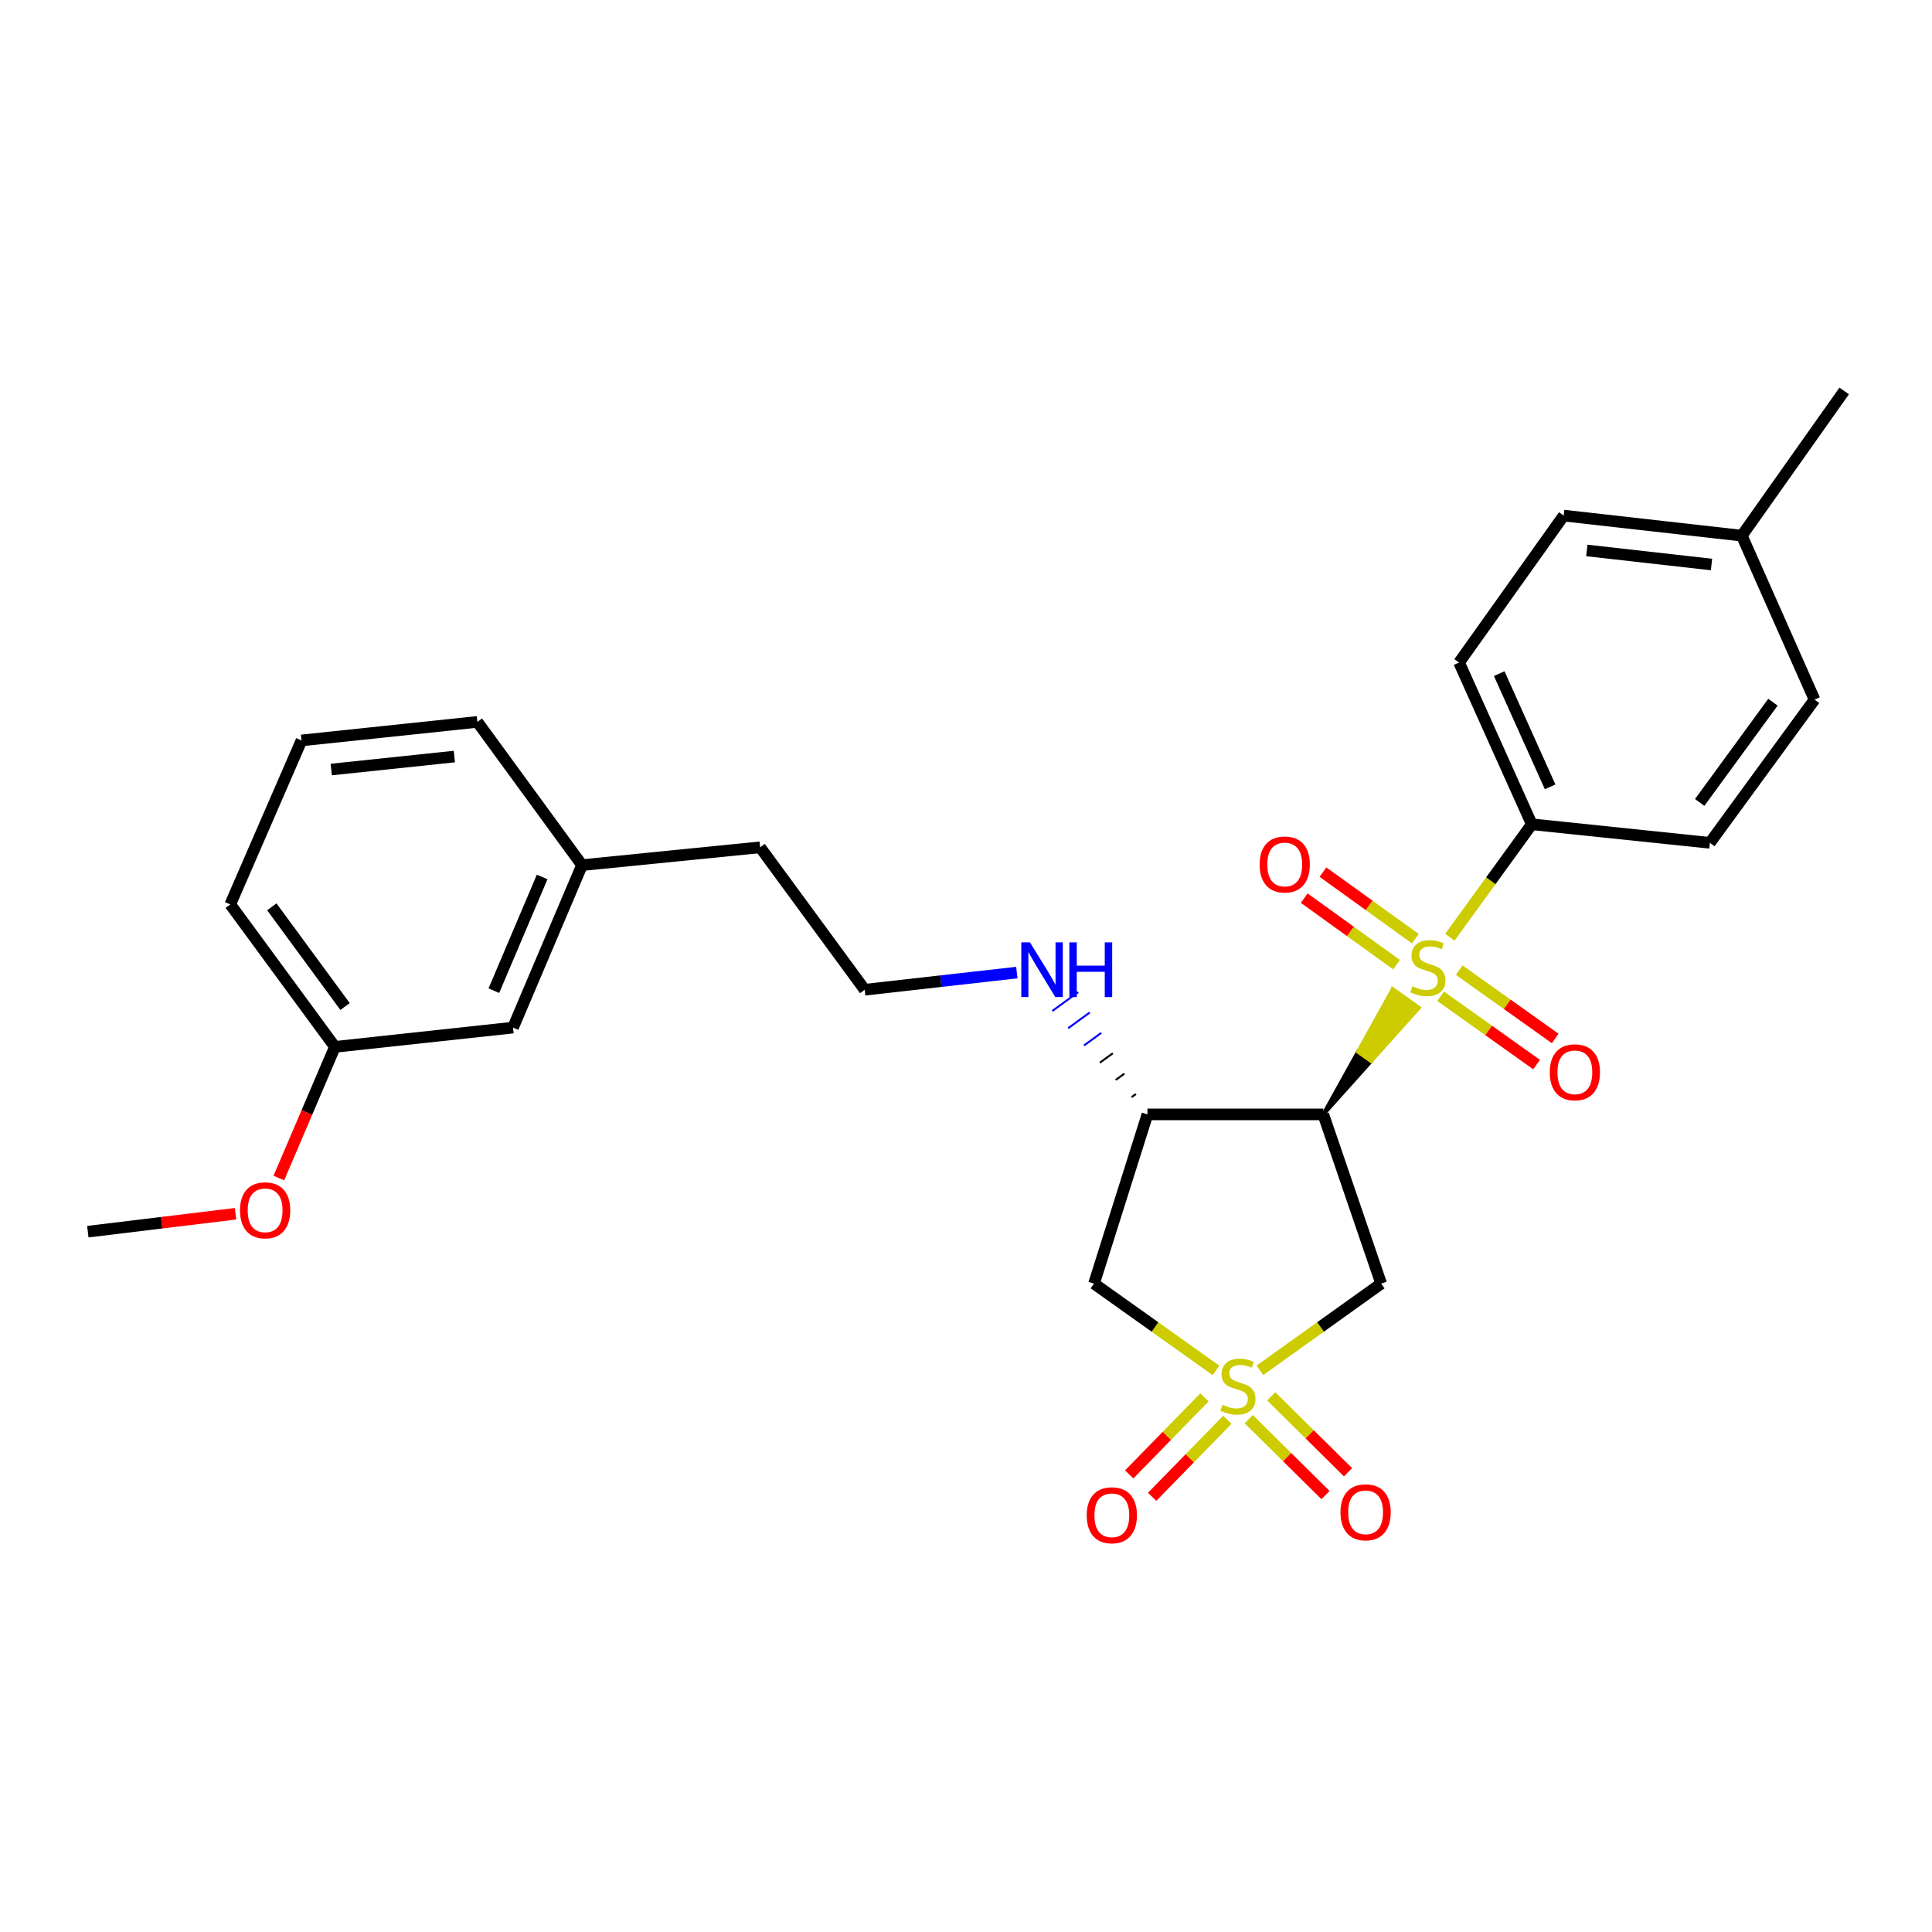 <?xml version='1.0' encoding='iso-8859-1'?>
<svg version='1.1' baseProfile='full'
              xmlns='http://www.w3.org/2000/svg'
                      xmlns:rdkit='http://www.rdkit.org/xml'
                      xmlns:xlink='http://www.w3.org/1999/xlink'
                  xml:space='preserve'
width='1000px' height='1000px' viewBox='0 0 1000 1000'>
<!-- END OF HEADER -->
<rect style='opacity:1.0;fill:#FFFFFF;stroke:none' width='1000' height='1000' x='0' y='0'> </rect>
<path class='bond-2' d='M 652.123,709.27 L 683.507,686.829' style='fill:none;fill-rule:evenodd;stroke:#CCCC00;stroke-width:6px;stroke-linecap:butt;stroke-linejoin:miter;stroke-opacity:1' />
<path class='bond-2' d='M 683.507,686.829 L 714.891,664.389' style='fill:none;fill-rule:evenodd;stroke:#000000;stroke-width:6px;stroke-linecap:butt;stroke-linejoin:miter;stroke-opacity:1' />
<path class='bond-3' d='M 629.399,709.306 L 597.83,686.847' style='fill:none;fill-rule:evenodd;stroke:#CCCC00;stroke-width:6px;stroke-linecap:butt;stroke-linejoin:miter;stroke-opacity:1' />
<path class='bond-3' d='M 597.83,686.847 L 566.261,664.389' style='fill:none;fill-rule:evenodd;stroke:#000000;stroke-width:6px;stroke-linecap:butt;stroke-linejoin:miter;stroke-opacity:1' />
<path class='bond-6' d='M 623.414,723.28 L 603.943,743.213' style='fill:none;fill-rule:evenodd;stroke:#CCCC00;stroke-width:6px;stroke-linecap:butt;stroke-linejoin:miter;stroke-opacity:1' />
<path class='bond-6' d='M 603.943,743.213 L 584.473,763.146' style='fill:none;fill-rule:evenodd;stroke:#FF0000;stroke-width:6px;stroke-linecap:butt;stroke-linejoin:miter;stroke-opacity:1' />
<path class='bond-6' d='M 635.285,734.877 L 615.815,754.809' style='fill:none;fill-rule:evenodd;stroke:#CCCC00;stroke-width:6px;stroke-linecap:butt;stroke-linejoin:miter;stroke-opacity:1' />
<path class='bond-6' d='M 615.815,754.809 L 596.344,774.742' style='fill:none;fill-rule:evenodd;stroke:#FF0000;stroke-width:6px;stroke-linecap:butt;stroke-linejoin:miter;stroke-opacity:1' />
<path class='bond-7' d='M 646.335,734.562 L 666.207,754.202' style='fill:none;fill-rule:evenodd;stroke:#CCCC00;stroke-width:6px;stroke-linecap:butt;stroke-linejoin:miter;stroke-opacity:1' />
<path class='bond-7' d='M 666.207,754.202 L 686.079,773.841' style='fill:none;fill-rule:evenodd;stroke:#FF0000;stroke-width:6px;stroke-linecap:butt;stroke-linejoin:miter;stroke-opacity:1' />
<path class='bond-7' d='M 658,722.759 L 677.872,742.398' style='fill:none;fill-rule:evenodd;stroke:#CCCC00;stroke-width:6px;stroke-linecap:butt;stroke-linejoin:miter;stroke-opacity:1' />
<path class='bond-7' d='M 677.872,742.398 L 697.744,762.037' style='fill:none;fill-rule:evenodd;stroke:#FF0000;stroke-width:6px;stroke-linecap:butt;stroke-linejoin:miter;stroke-opacity:1' />
<path class='bond-0' d='M 684.927,576.811 L 709.673,549.215 L 702.914,544.401 Z' style='fill:#000000;fill-rule:evenodd;fill-opacity:1;stroke:#000000;stroke-width:2px;stroke-linecap:butt;stroke-linejoin:miter;stroke-opacity:1;' />
<path class='bond-0' d='M 709.673,549.215 L 720.901,511.991 L 734.419,521.618 Z' style='fill:#CCCC00;fill-rule:evenodd;fill-opacity:1;stroke:#CCCC00;stroke-width:2px;stroke-linecap:butt;stroke-linejoin:miter;stroke-opacity:1;' />
<path class='bond-0' d='M 709.673,549.215 L 702.914,544.401 L 720.901,511.991 Z' style='fill:#CCCC00;fill-rule:evenodd;fill-opacity:1;stroke:#CCCC00;stroke-width:2px;stroke-linecap:butt;stroke-linejoin:miter;stroke-opacity:1;' />
<path class='bond-5' d='M 750.443,485.104 L 771.648,455.873' style='fill:none;fill-rule:evenodd;stroke:#CCCC00;stroke-width:6px;stroke-linecap:butt;stroke-linejoin:miter;stroke-opacity:1' />
<path class='bond-5' d='M 771.648,455.873 L 792.852,426.642' style='fill:none;fill-rule:evenodd;stroke:#000000;stroke-width:6px;stroke-linecap:butt;stroke-linejoin:miter;stroke-opacity:1' />
<path class='bond-8' d='M 745.676,515.664 L 770.512,533.348' style='fill:none;fill-rule:evenodd;stroke:#CCCC00;stroke-width:6px;stroke-linecap:butt;stroke-linejoin:miter;stroke-opacity:1' />
<path class='bond-8' d='M 770.512,533.348 L 795.348,551.032' style='fill:none;fill-rule:evenodd;stroke:#FF0000;stroke-width:6px;stroke-linecap:butt;stroke-linejoin:miter;stroke-opacity:1' />
<path class='bond-8' d='M 755.301,502.146 L 780.137,519.83' style='fill:none;fill-rule:evenodd;stroke:#CCCC00;stroke-width:6px;stroke-linecap:butt;stroke-linejoin:miter;stroke-opacity:1' />
<path class='bond-8' d='M 780.137,519.83 L 804.973,537.514' style='fill:none;fill-rule:evenodd;stroke:#FF0000;stroke-width:6px;stroke-linecap:butt;stroke-linejoin:miter;stroke-opacity:1' />
<path class='bond-9' d='M 732.562,485.856 L 708.661,468.632' style='fill:none;fill-rule:evenodd;stroke:#CCCC00;stroke-width:6px;stroke-linecap:butt;stroke-linejoin:miter;stroke-opacity:1' />
<path class='bond-9' d='M 708.661,468.632 L 684.76,451.407' style='fill:none;fill-rule:evenodd;stroke:#FF0000;stroke-width:6px;stroke-linecap:butt;stroke-linejoin:miter;stroke-opacity:1' />
<path class='bond-9' d='M 722.859,499.32 L 698.958,482.095' style='fill:none;fill-rule:evenodd;stroke:#CCCC00;stroke-width:6px;stroke-linecap:butt;stroke-linejoin:miter;stroke-opacity:1' />
<path class='bond-9' d='M 698.958,482.095 L 675.058,464.871' style='fill:none;fill-rule:evenodd;stroke:#FF0000;stroke-width:6px;stroke-linecap:butt;stroke-linejoin:miter;stroke-opacity:1' />
<path class='bond-1' d='M 684.927,576.811 L 714.891,664.389' style='fill:none;fill-rule:evenodd;stroke:#000000;stroke-width:6px;stroke-linecap:butt;stroke-linejoin:miter;stroke-opacity:1' />
<path class='bond-27' d='M 684.927,576.811 L 593.911,576.811' style='fill:none;fill-rule:evenodd;stroke:#000000;stroke-width:6px;stroke-linecap:butt;stroke-linejoin:miter;stroke-opacity:1' />
<path class='bond-4' d='M 566.261,664.389 L 593.911,576.811' style='fill:none;fill-rule:evenodd;stroke:#000000;stroke-width:6px;stroke-linecap:butt;stroke-linejoin:miter;stroke-opacity:1' />
<path class='bond-10' d='M 587.937,566.263 L 585.702,567.891' style='fill:none;fill-rule:evenodd;stroke:#000000;stroke-width:1.0px;stroke-linecap:butt;stroke-linejoin:miter;stroke-opacity:1' />
<path class='bond-10' d='M 581.963,555.714 L 577.492,558.972' style='fill:none;fill-rule:evenodd;stroke:#000000;stroke-width:1.0px;stroke-linecap:butt;stroke-linejoin:miter;stroke-opacity:1' />
<path class='bond-10' d='M 575.99,545.166 L 569.283,550.052' style='fill:none;fill-rule:evenodd;stroke:#000000;stroke-width:1.0px;stroke-linecap:butt;stroke-linejoin:miter;stroke-opacity:1' />
<path class='bond-10' d='M 570.016,534.617 L 561.074,541.132' style='fill:none;fill-rule:evenodd;stroke:#0000FF;stroke-width:1.0px;stroke-linecap:butt;stroke-linejoin:miter;stroke-opacity:1' />
<path class='bond-10' d='M 564.042,524.069 L 552.864,532.212' style='fill:none;fill-rule:evenodd;stroke:#0000FF;stroke-width:1.0px;stroke-linecap:butt;stroke-linejoin:miter;stroke-opacity:1' />
<path class='bond-10' d='M 558.068,513.52 L 544.655,523.292' style='fill:none;fill-rule:evenodd;stroke:#0000FF;stroke-width:1.0px;stroke-linecap:butt;stroke-linejoin:miter;stroke-opacity:1' />
<path class='bond-11' d='M 792.852,426.642 L 755.217,342.919' style='fill:none;fill-rule:evenodd;stroke:#000000;stroke-width:6px;stroke-linecap:butt;stroke-linejoin:miter;stroke-opacity:1' />
<path class='bond-11' d='M 802.343,407.28 L 775.999,348.674' style='fill:none;fill-rule:evenodd;stroke:#000000;stroke-width:6px;stroke-linecap:butt;stroke-linejoin:miter;stroke-opacity:1' />
<path class='bond-12' d='M 792.852,426.642 L 885.03,436.249' style='fill:none;fill-rule:evenodd;stroke:#000000;stroke-width:6px;stroke-linecap:butt;stroke-linejoin:miter;stroke-opacity:1' />
<path class='bond-19' d='M 526.309,503.403 L 486.939,507.848' style='fill:none;fill-rule:evenodd;stroke:#0000FF;stroke-width:6px;stroke-linecap:butt;stroke-linejoin:miter;stroke-opacity:1' />
<path class='bond-19' d='M 486.939,507.848 L 447.568,512.293' style='fill:none;fill-rule:evenodd;stroke:#000000;stroke-width:6px;stroke-linecap:butt;stroke-linejoin:miter;stroke-opacity:1' />
<path class='bond-14' d='M 755.217,342.919 L 809.373,266.866' style='fill:none;fill-rule:evenodd;stroke:#000000;stroke-width:6px;stroke-linecap:butt;stroke-linejoin:miter;stroke-opacity:1' />
<path class='bond-15' d='M 885.03,436.249 L 939.195,362.123' style='fill:none;fill-rule:evenodd;stroke:#000000;stroke-width:6px;stroke-linecap:butt;stroke-linejoin:miter;stroke-opacity:1' />
<path class='bond-15' d='M 879.755,415.339 L 917.671,363.451' style='fill:none;fill-rule:evenodd;stroke:#000000;stroke-width:6px;stroke-linecap:butt;stroke-linejoin:miter;stroke-opacity:1' />
<path class='bond-13' d='M 265.536,531.884 L 301.253,447.783' style='fill:none;fill-rule:evenodd;stroke:#000000;stroke-width:6px;stroke-linecap:butt;stroke-linejoin:miter;stroke-opacity:1' />
<path class='bond-13' d='M 255.619,512.782 L 280.62,453.911' style='fill:none;fill-rule:evenodd;stroke:#000000;stroke-width:6px;stroke-linecap:butt;stroke-linejoin:miter;stroke-opacity:1' />
<path class='bond-16' d='M 265.536,531.884 L 173.349,541.86' style='fill:none;fill-rule:evenodd;stroke:#000000;stroke-width:6px;stroke-linecap:butt;stroke-linejoin:miter;stroke-opacity:1' />
<path class='bond-28' d='M 809.373,266.866 L 901.56,277.257' style='fill:none;fill-rule:evenodd;stroke:#000000;stroke-width:6px;stroke-linecap:butt;stroke-linejoin:miter;stroke-opacity:1' />
<path class='bond-28' d='M 821.343,284.916 L 885.874,292.189' style='fill:none;fill-rule:evenodd;stroke:#000000;stroke-width:6px;stroke-linecap:butt;stroke-linejoin:miter;stroke-opacity:1' />
<path class='bond-17' d='M 939.195,362.123 L 901.56,277.257' style='fill:none;fill-rule:evenodd;stroke:#000000;stroke-width:6px;stroke-linecap:butt;stroke-linejoin:miter;stroke-opacity:1' />
<path class='bond-20' d='M 173.349,541.86 L 158.839,575.809' style='fill:none;fill-rule:evenodd;stroke:#000000;stroke-width:6px;stroke-linecap:butt;stroke-linejoin:miter;stroke-opacity:1' />
<path class='bond-20' d='M 158.839,575.809 L 144.329,609.758' style='fill:none;fill-rule:evenodd;stroke:#FF0000;stroke-width:6px;stroke-linecap:butt;stroke-linejoin:miter;stroke-opacity:1' />
<path class='bond-29' d='M 173.349,541.86 L 119.193,468.121' style='fill:none;fill-rule:evenodd;stroke:#000000;stroke-width:6px;stroke-linecap:butt;stroke-linejoin:miter;stroke-opacity:1' />
<path class='bond-29' d='M 178.601,520.976 L 140.692,469.359' style='fill:none;fill-rule:evenodd;stroke:#000000;stroke-width:6px;stroke-linecap:butt;stroke-linejoin:miter;stroke-opacity:1' />
<path class='bond-25' d='M 901.56,277.257 L 954.545,202.357' style='fill:none;fill-rule:evenodd;stroke:#000000;stroke-width:6px;stroke-linecap:butt;stroke-linejoin:miter;stroke-opacity:1' />
<path class='bond-18' d='M 301.253,447.783 L 393.44,438.563' style='fill:none;fill-rule:evenodd;stroke:#000000;stroke-width:6px;stroke-linecap:butt;stroke-linejoin:miter;stroke-opacity:1' />
<path class='bond-24' d='M 301.253,447.783 L 247.088,373.648' style='fill:none;fill-rule:evenodd;stroke:#000000;stroke-width:6px;stroke-linecap:butt;stroke-linejoin:miter;stroke-opacity:1' />
<path class='bond-22' d='M 447.568,512.293 L 393.44,438.563' style='fill:none;fill-rule:evenodd;stroke:#000000;stroke-width:6px;stroke-linecap:butt;stroke-linejoin:miter;stroke-opacity:1' />
<path class='bond-26' d='M 121.915,628.234 L 83.685,632.874' style='fill:none;fill-rule:evenodd;stroke:#FF0000;stroke-width:6px;stroke-linecap:butt;stroke-linejoin:miter;stroke-opacity:1' />
<path class='bond-26' d='M 83.685,632.874 L 45.455,637.513' style='fill:none;fill-rule:evenodd;stroke:#000000;stroke-width:6px;stroke-linecap:butt;stroke-linejoin:miter;stroke-opacity:1' />
<path class='bond-21' d='M 156.062,383.246 L 247.088,373.648' style='fill:none;fill-rule:evenodd;stroke:#000000;stroke-width:6px;stroke-linecap:butt;stroke-linejoin:miter;stroke-opacity:1' />
<path class='bond-21' d='M 171.456,398.31 L 235.174,391.591' style='fill:none;fill-rule:evenodd;stroke:#000000;stroke-width:6px;stroke-linecap:butt;stroke-linejoin:miter;stroke-opacity:1' />
<path class='bond-23' d='M 156.062,383.246 L 119.193,468.121' style='fill:none;fill-rule:evenodd;stroke:#000000;stroke-width:6px;stroke-linecap:butt;stroke-linejoin:miter;stroke-opacity:1' />
<path  class='atom-0' d='M 632.765 727.112
Q 633.085 727.232, 634.405 727.792
Q 635.725 728.352, 637.165 728.712
Q 638.645 729.032, 640.085 729.032
Q 642.765 729.032, 644.325 727.752
Q 645.885 726.432, 645.885 724.152
Q 645.885 722.592, 645.085 721.632
Q 644.325 720.672, 643.125 720.152
Q 641.925 719.632, 639.925 719.032
Q 637.405 718.272, 635.885 717.552
Q 634.405 716.832, 633.325 715.312
Q 632.285 713.792, 632.285 711.232
Q 632.285 707.672, 634.685 705.472
Q 637.125 703.272, 641.925 703.272
Q 645.205 703.272, 648.925 704.832
L 648.005 707.912
Q 644.605 706.512, 642.045 706.512
Q 639.285 706.512, 637.765 707.672
Q 636.245 708.792, 636.285 710.752
Q 636.285 712.272, 637.045 713.192
Q 637.845 714.112, 638.965 714.632
Q 640.125 715.152, 642.045 715.752
Q 644.605 716.552, 646.125 717.352
Q 647.645 718.152, 648.725 719.792
Q 649.845 721.392, 649.845 724.152
Q 649.845 728.072, 647.205 730.192
Q 644.605 732.272, 640.245 732.272
Q 637.725 732.272, 635.805 731.712
Q 633.925 731.192, 631.685 730.272
L 632.765 727.112
' fill='#CCCC00'/>
<path  class='atom-1' d='M 731.074 510.497
Q 731.394 510.617, 732.714 511.177
Q 734.034 511.737, 735.474 512.097
Q 736.954 512.417, 738.394 512.417
Q 741.074 512.417, 742.634 511.137
Q 744.194 509.817, 744.194 507.537
Q 744.194 505.977, 743.394 505.017
Q 742.634 504.057, 741.434 503.537
Q 740.234 503.017, 738.234 502.417
Q 735.714 501.657, 734.194 500.937
Q 732.714 500.217, 731.634 498.697
Q 730.594 497.177, 730.594 494.617
Q 730.594 491.057, 732.994 488.857
Q 735.434 486.657, 740.234 486.657
Q 743.514 486.657, 747.234 488.217
L 746.314 491.297
Q 742.914 489.897, 740.354 489.897
Q 737.594 489.897, 736.074 491.057
Q 734.554 492.177, 734.594 494.137
Q 734.594 495.657, 735.354 496.577
Q 736.154 497.497, 737.274 498.017
Q 738.434 498.537, 740.354 499.137
Q 742.914 499.937, 744.434 500.737
Q 745.954 501.537, 747.034 503.177
Q 748.154 504.777, 748.154 507.537
Q 748.154 511.457, 745.514 513.577
Q 742.914 515.657, 738.554 515.657
Q 736.034 515.657, 734.114 515.097
Q 732.234 514.577, 729.994 513.657
L 731.074 510.497
' fill='#CCCC00'/>
<path  class='atom-7' d='M 562.481 784.305
Q 562.481 777.505, 565.841 773.705
Q 569.201 769.905, 575.481 769.905
Q 581.761 769.905, 585.121 773.705
Q 588.481 777.505, 588.481 784.305
Q 588.481 791.185, 585.081 795.105
Q 581.681 798.985, 575.481 798.985
Q 569.241 798.985, 565.841 795.105
Q 562.481 791.225, 562.481 784.305
M 575.481 795.785
Q 579.801 795.785, 582.121 792.905
Q 584.481 789.985, 584.481 784.305
Q 584.481 778.745, 582.121 775.945
Q 579.801 773.105, 575.481 773.105
Q 571.161 773.105, 568.801 775.905
Q 566.481 778.705, 566.481 784.305
Q 566.481 790.025, 568.801 792.905
Q 571.161 795.785, 575.481 795.785
' fill='#FF0000'/>
<path  class='atom-8' d='M 693.833 782.765
Q 693.833 775.965, 697.193 772.165
Q 700.553 768.365, 706.833 768.365
Q 713.113 768.365, 716.473 772.165
Q 719.833 775.965, 719.833 782.765
Q 719.833 789.645, 716.433 793.565
Q 713.033 797.445, 706.833 797.445
Q 700.593 797.445, 697.193 793.565
Q 693.833 789.685, 693.833 782.765
M 706.833 794.245
Q 711.153 794.245, 713.473 791.365
Q 715.833 788.445, 715.833 782.765
Q 715.833 777.205, 713.473 774.405
Q 711.153 771.565, 706.833 771.565
Q 702.513 771.565, 700.153 774.365
Q 697.833 777.165, 697.833 782.765
Q 697.833 788.485, 700.153 791.365
Q 702.513 794.245, 706.833 794.245
' fill='#FF0000'/>
<path  class='atom-9' d='M 802.145 555.022
Q 802.145 548.222, 805.505 544.422
Q 808.865 540.622, 815.145 540.622
Q 821.425 540.622, 824.785 544.422
Q 828.145 548.222, 828.145 555.022
Q 828.145 561.902, 824.745 565.822
Q 821.345 569.702, 815.145 569.702
Q 808.905 569.702, 805.505 565.822
Q 802.145 561.942, 802.145 555.022
M 815.145 566.502
Q 819.465 566.502, 821.785 563.622
Q 824.145 560.702, 824.145 555.022
Q 824.145 549.462, 821.785 546.662
Q 819.465 543.822, 815.145 543.822
Q 810.825 543.822, 808.465 546.622
Q 806.145 549.422, 806.145 555.022
Q 806.145 560.742, 808.465 563.622
Q 810.825 566.502, 815.145 566.502
' fill='#FF0000'/>
<path  class='atom-10' d='M 651.976 447.457
Q 651.976 440.657, 655.336 436.857
Q 658.696 433.057, 664.976 433.057
Q 671.256 433.057, 674.616 436.857
Q 677.976 440.657, 677.976 447.457
Q 677.976 454.337, 674.576 458.257
Q 671.176 462.137, 664.976 462.137
Q 658.736 462.137, 655.336 458.257
Q 651.976 454.377, 651.976 447.457
M 664.976 458.937
Q 669.296 458.937, 671.616 456.057
Q 673.976 453.137, 673.976 447.457
Q 673.976 441.897, 671.616 439.097
Q 669.296 436.257, 664.976 436.257
Q 660.656 436.257, 658.296 439.057
Q 655.976 441.857, 655.976 447.457
Q 655.976 453.177, 658.296 456.057
Q 660.656 458.937, 664.976 458.937
' fill='#FF0000'/>
<path  class='atom-11' d='M 533.099 487.77
L 542.379 502.77
Q 543.299 504.25, 544.779 506.93
Q 546.259 509.61, 546.339 509.77
L 546.339 487.77
L 550.099 487.77
L 550.099 516.09
L 546.219 516.09
L 536.259 499.69
Q 535.099 497.77, 533.859 495.57
Q 532.659 493.37, 532.299 492.69
L 532.299 516.09
L 528.619 516.09
L 528.619 487.77
L 533.099 487.77
' fill='#0000FF'/>
<path  class='atom-11' d='M 553.499 487.77
L 557.339 487.77
L 557.339 499.81
L 571.819 499.81
L 571.819 487.77
L 575.659 487.77
L 575.659 516.09
L 571.819 516.09
L 571.819 503.01
L 557.339 503.01
L 557.339 516.09
L 553.499 516.09
L 553.499 487.77
' fill='#0000FF'/>
<path  class='atom-21' d='M 124.227 626.456
Q 124.227 619.656, 127.587 615.856
Q 130.947 612.056, 137.227 612.056
Q 143.507 612.056, 146.867 615.856
Q 150.227 619.656, 150.227 626.456
Q 150.227 633.336, 146.827 637.256
Q 143.427 641.136, 137.227 641.136
Q 130.987 641.136, 127.587 637.256
Q 124.227 633.376, 124.227 626.456
M 137.227 637.936
Q 141.547 637.936, 143.867 635.056
Q 146.227 632.136, 146.227 626.456
Q 146.227 620.896, 143.867 618.096
Q 141.547 615.256, 137.227 615.256
Q 132.907 615.256, 130.547 618.056
Q 128.227 620.856, 128.227 626.456
Q 128.227 632.176, 130.547 635.056
Q 132.907 637.936, 137.227 637.936
' fill='#FF0000'/>
</svg>
